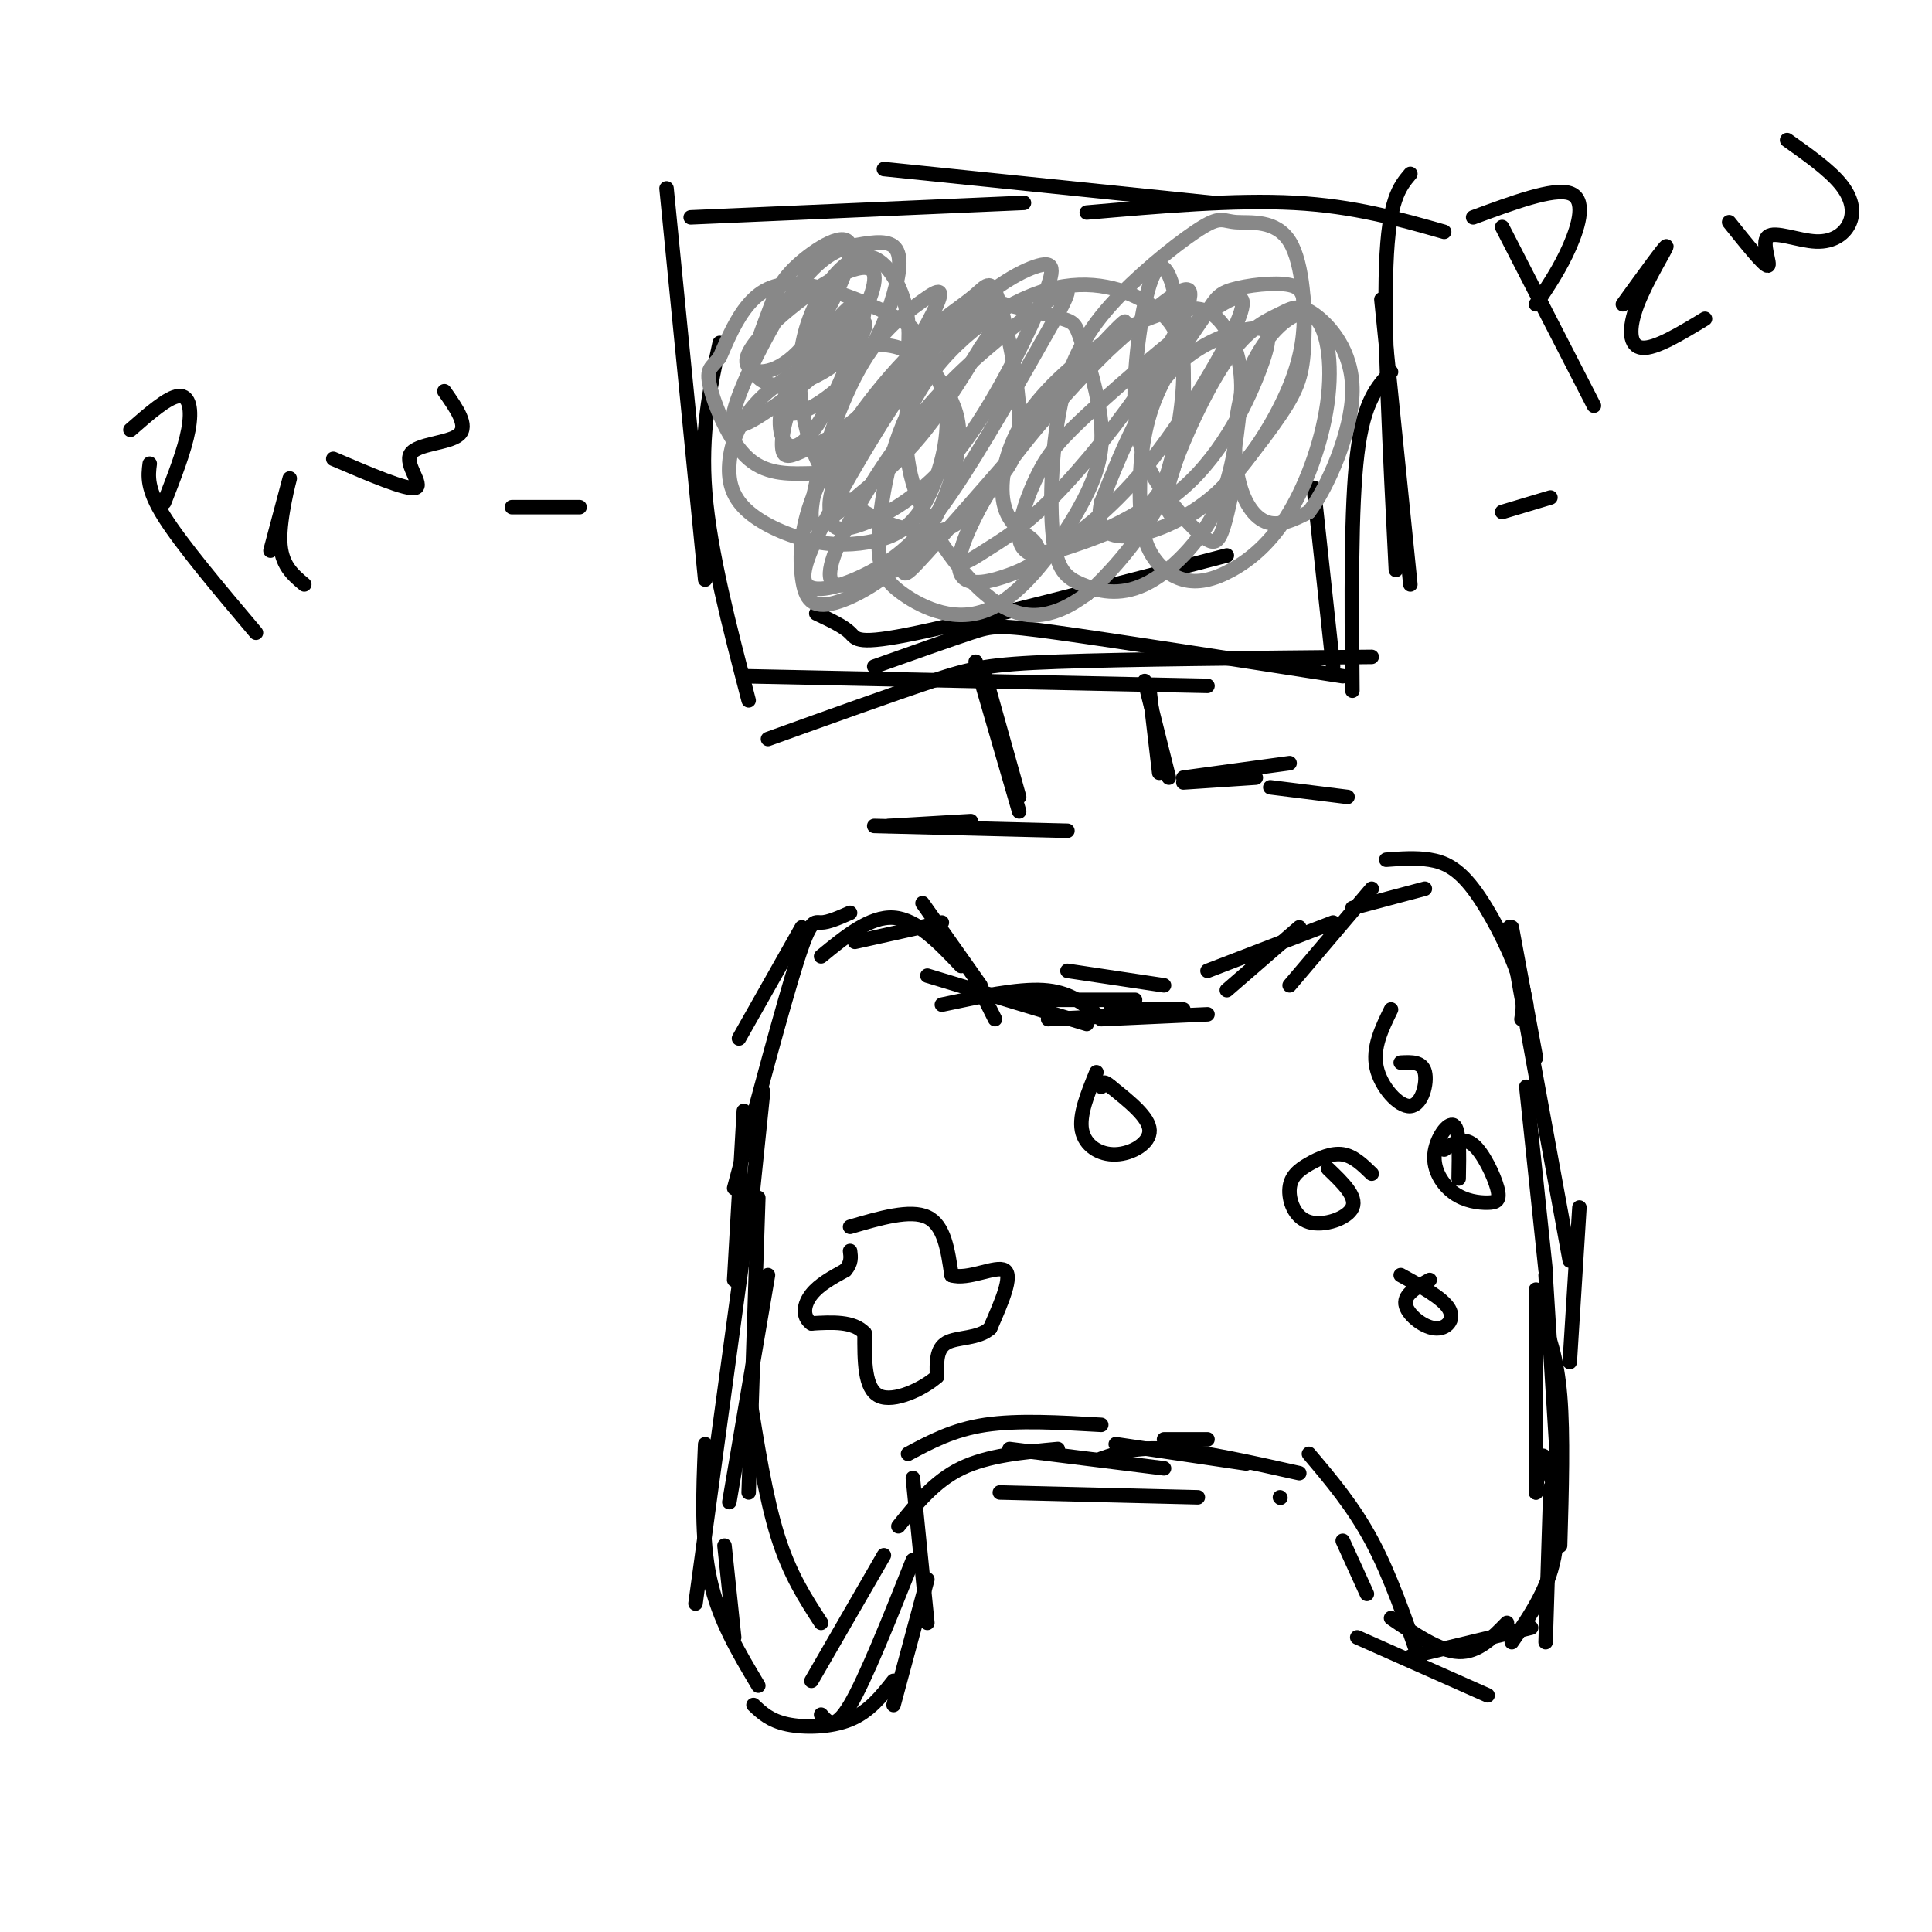 <svg viewBox='0 0 400 400' version='1.1' xmlns='http://www.w3.org/2000/svg' xmlns:xlink='http://www.w3.org/1999/xlink'><g fill='none' stroke='rgb(0,0,0)' stroke-width='3' stroke-linecap='round' stroke-linejoin='round'><path d='M221,201c0.000,0.000 20.000,3.000 20,3'/><path d='M254,205c0.000,0.000 15.000,-13.000 15,-13'/><path d='M280,188c0.000,0.000 15.000,-4.000 15,-4'/><path d='M313,192c0.000,0.000 5.000,27.000 5,27'/><path d='M316,225c0.000,0.000 4.000,38.000 4,38'/><path d='M320,264c0.000,0.000 3.000,48.000 3,48'/><path d='M321,308c0.000,0.000 -1.000,32.000 -1,32'/><path d='M317,337c0.000,0.000 -25.000,6.000 -25,6'/><path d='M294,344c-3.083,-8.917 -6.167,-17.833 -10,-25c-3.833,-7.167 -8.417,-12.583 -13,-18'/><path d='M269,305c-10.083,-2.250 -20.167,-4.500 -27,-5c-6.833,-0.500 -10.417,0.750 -14,2'/><path d='M241,304c0.000,0.000 -32.000,-4.000 -32,-4'/><path d='M189,306c0.000,0.000 3.000,30.000 3,30'/><path d='M192,327c0.000,0.000 -7.000,26.000 -7,26'/><path d='M185,348c-2.511,3.178 -5.022,6.356 -9,8c-3.978,1.644 -9.422,1.756 -13,1c-3.578,-0.756 -5.289,-2.378 -7,-4'/><path d='M157,349c-4.083,-6.833 -8.167,-13.667 -10,-22c-1.833,-8.333 -1.417,-18.167 -1,-28'/><path d='M155,309c0.000,0.000 2.000,-61.000 2,-61'/><path d='M152,265c0.000,0.000 2.000,-35.000 2,-35'/><path d='M153,215c0.000,0.000 13.000,-23.000 13,-23'/><path d='M177,195c0.000,0.000 18.000,-4.000 18,-4'/><path d='M202,203c0.000,0.000 4.000,8.000 4,8'/><path d='M210,207c0.000,0.000 25.000,0.000 25,0'/><path d='M250,210c0.000,0.000 -22.000,1.000 -22,1'/><path d='M217,211c0.000,0.000 21.000,-1.000 21,-1'/><path d='M227,210c-2.833,-2.333 -5.667,-4.667 -11,-5c-5.333,-0.333 -13.167,1.333 -21,3'/><path d='M199,200c-4.583,-4.833 -9.167,-9.667 -14,-10c-4.833,-0.333 -9.917,3.833 -15,8'/><path d='M158,226c0.000,0.000 -3.000,29.000 -3,29'/><path d='M159,264c0.000,0.000 -8.000,47.000 -8,47'/><path d='M150,320c0.000,0.000 2.000,19.000 2,19'/><path d='M170,355c1.417,1.667 2.833,3.333 6,-2c3.167,-5.333 8.083,-17.667 13,-30'/><path d='M186,316c3.750,-4.667 7.500,-9.333 13,-12c5.500,-2.667 12.750,-3.333 20,-4'/><path d='M207,309c0.000,0.000 41.000,1.000 41,1'/><path d='M265,310c0.000,0.000 0.100,0.100 0.1,0.1'/><path d='M278,319c0.000,0.000 5.000,11.000 5,11'/><path d='M288,335c5.000,3.417 10.000,6.833 14,7c4.000,0.167 7.000,-2.917 10,-6'/><path d='M318,309c0.422,-4.644 0.844,-9.289 2,-7c1.156,2.289 3.044,11.511 2,19c-1.044,7.489 -5.022,13.244 -9,19'/><path d='M281,339c0.000,0.000 27.000,12.000 27,12'/><path d='M323,320c0.333,-11.500 0.667,-23.000 0,-31c-0.667,-8.000 -2.333,-12.500 -4,-17'/><path d='M325,282c0.000,0.000 2.000,-32.000 2,-32'/><path d='M316,208c-2.250,-10.917 -4.500,-21.833 -3,-13c1.500,8.833 6.750,37.417 12,66'/><path d='M318,267c0.000,0.000 0.000,42.000 0,42'/><path d='M315,211c0.381,-2.482 0.762,-4.964 -1,-10c-1.762,-5.036 -5.667,-12.625 -9,-17c-3.333,-4.375 -6.095,-5.536 -9,-6c-2.905,-0.464 -5.952,-0.232 -9,0'/><path d='M284,184c0.000,0.000 -17.000,20.000 -17,20'/><path d='M276,191c0.000,0.000 -26.000,10.000 -26,10'/><path d='M192,202c0.000,0.000 33.000,10.000 33,10'/><path d='M230,209c0.000,0.000 15.000,0.000 15,0'/><path d='M203,204c0.000,0.000 -12.000,-17.000 -12,-17'/><path d='M176,189c-2.267,1.000 -4.533,2.000 -6,2c-1.467,0.000 -2.133,-1.000 -5,8c-2.867,9.000 -7.933,28.000 -13,47'/><path d='M156,244c0.000,0.000 -12.000,88.000 -12,88'/><path d='M155,288c1.750,11.000 3.500,22.000 6,30c2.500,8.000 5.750,13.000 9,18'/><path d='M168,348c0.000,0.000 15.000,-26.000 15,-26'/><path d='M188,301c4.667,-2.500 9.333,-5.000 16,-6c6.667,-1.000 15.333,-0.500 24,0'/><path d='M231,299c0.000,0.000 27.000,4.000 27,4'/><path d='M250,298c0.000,0.000 -9.000,0.000 -9,0'/><path d='M288,209c-1.940,3.970 -3.881,7.940 -3,12c0.881,4.060 4.583,8.208 7,8c2.417,-0.208 3.548,-4.774 3,-7c-0.548,-2.226 -2.774,-2.113 -5,-2'/><path d='M284,243c-1.876,-1.825 -3.751,-3.650 -6,-4c-2.249,-0.350 -4.871,0.776 -7,2c-2.129,1.224 -3.767,2.544 -4,5c-0.233,2.456 0.937,6.046 4,7c3.063,0.954 8.018,-0.727 9,-3c0.982,-2.273 -2.009,-5.136 -5,-8'/><path d='M302,244c0.101,-5.103 0.203,-10.207 -1,-11c-1.203,-0.793 -3.709,2.724 -4,6c-0.291,3.276 1.635,6.312 4,8c2.365,1.688 5.170,2.030 7,2c1.830,-0.030 2.685,-0.431 2,-3c-0.685,-2.569 -2.910,-7.305 -5,-9c-2.090,-1.695 -4.045,-0.347 -6,1'/><path d='M296,265c-2.643,1.470 -5.286,2.940 -5,5c0.286,2.060 3.500,4.708 6,5c2.500,0.292 4.286,-1.774 3,-4c-1.286,-2.226 -5.643,-4.613 -10,-7'/><path d='M176,254c6.250,-1.833 12.500,-3.667 16,-2c3.500,1.667 4.250,6.833 5,12'/><path d='M197,264c3.356,1.111 9.244,-2.111 11,-1c1.756,1.111 -0.622,6.556 -3,12'/><path d='M205,275c-2.378,2.222 -6.822,1.778 -9,3c-2.178,1.222 -2.089,4.111 -2,7'/><path d='M194,285c-2.844,2.556 -8.956,5.444 -12,4c-3.044,-1.444 -3.022,-7.222 -3,-13'/><path d='M179,276c-2.333,-2.500 -6.667,-2.250 -11,-2'/><path d='M168,274c-2.022,-1.422 -1.578,-3.978 0,-6c1.578,-2.022 4.289,-3.511 7,-5'/><path d='M175,263c1.333,-1.500 1.167,-2.750 1,-4'/><path d='M227,222c-1.804,4.411 -3.607,8.821 -3,12c0.607,3.179 3.625,5.125 7,5c3.375,-0.125 7.107,-2.321 7,-5c-0.107,-2.679 -4.054,-5.839 -8,-9'/><path d='M230,225c-1.667,-1.500 -1.833,-0.750 -2,0'/><path d='M138,39c0.000,0.000 8.000,81.000 8,81'/><path d='M149,71c-2.000,9.333 -4.000,18.667 -3,31c1.000,12.333 5.000,27.667 9,43'/><path d='M143,45c0.000,0.000 69.000,-3.000 69,-3'/><path d='M183,35c0.000,0.000 68.000,7.000 68,7'/><path d='M225,44c15.333,-1.333 30.667,-2.667 43,-2c12.333,0.667 21.667,3.333 31,6'/><path d='M169,127c2.822,1.333 5.644,2.667 7,4c1.356,1.333 1.244,2.667 14,0c12.756,-2.667 38.378,-9.333 64,-16'/><path d='M181,138c7.756,-2.756 15.511,-5.511 20,-7c4.489,-1.489 5.711,-1.711 18,0c12.289,1.711 35.644,5.356 59,9'/><path d='M154,140c0.000,0.000 96.000,2.000 96,2'/><path d='M159,153c12.911,-4.644 25.822,-9.289 34,-12c8.178,-2.711 11.622,-3.489 26,-4c14.378,-0.511 39.689,-0.756 65,-1'/><path d='M286,62c0.000,0.000 6.000,59.000 6,59'/><path d='M292,36c-2.250,2.667 -4.500,5.333 -5,19c-0.500,13.667 0.750,38.333 2,63'/><path d='M288,77c-2.833,3.000 -5.667,6.000 -7,17c-1.333,11.000 -1.167,30.000 -1,49'/><path d='M272,101c0.000,0.000 4.000,37.000 4,37'/><path d='M202,137c0.000,0.000 9.000,31.000 9,31'/><path d='M204,140c0.000,0.000 7.000,25.000 7,25'/><path d='M237,141c0.000,0.000 5.000,20.000 5,20'/><path d='M238,143c0.000,0.000 2.000,17.000 2,17'/><path d='M221,172c0.000,0.000 -40.000,-1.000 -40,-1'/><path d='M201,170c0.000,0.000 -17.000,1.000 -17,1'/><path d='M245,161c0.000,0.000 22.000,-3.000 22,-3'/><path d='M245,162c0.000,0.000 15.000,-1.000 15,-1'/><path d='M263,163c0.000,0.000 16.000,2.000 16,2'/></g>
<g fill='none' stroke='rgb(136,136,136)' stroke-width='3' stroke-linecap='round' stroke-linejoin='round'><path d='M176,65c-5.328,5.476 -10.656,10.952 -13,16c-2.344,5.048 -1.705,9.668 0,11c1.705,1.332 4.477,-0.623 8,-7c3.523,-6.377 7.798,-17.177 8,-21c0.202,-3.823 -3.670,-0.668 -8,5c-4.330,5.668 -9.119,13.850 -8,16c1.119,2.150 8.145,-1.733 13,-7c4.855,-5.267 7.538,-11.918 9,-17c1.462,-5.082 1.703,-8.595 0,-10c-1.703,-1.405 -5.352,-0.703 -9,0'/><path d='M176,51c-3.323,0.848 -7.132,2.968 -12,10c-4.868,7.032 -10.795,18.977 -12,24c-1.205,5.023 2.311,3.123 7,0c4.689,-3.123 10.551,-7.471 15,-13c4.449,-5.529 7.484,-12.239 7,-15c-0.484,-2.761 -4.486,-1.574 -9,1c-4.514,2.574 -9.541,6.534 -13,10c-3.459,3.466 -5.351,6.437 -4,8c1.351,1.563 5.945,1.717 11,-4c5.055,-5.717 10.573,-17.305 10,-21c-0.573,-3.695 -7.236,0.505 -11,4c-3.764,3.495 -4.629,6.287 -6,10c-1.371,3.713 -3.249,8.347 -3,11c0.249,2.653 2.624,3.327 5,4'/><path d='M161,80c2.814,0.155 7.351,-1.456 11,-4c3.649,-2.544 6.412,-6.019 7,-8c0.588,-1.981 -0.998,-2.468 -4,0c-3.002,2.468 -7.421,7.892 -10,13c-2.579,5.108 -3.320,9.902 -3,12c0.320,2.098 1.701,1.501 5,0c3.299,-1.501 8.517,-3.906 14,-10c5.483,-6.094 11.233,-15.878 13,-20c1.767,-4.122 -0.448,-2.581 -4,0c-3.552,2.581 -8.441,6.203 -13,15c-4.559,8.797 -8.789,22.770 -9,28c-0.211,5.230 3.597,1.716 8,-2c4.403,-3.716 9.401,-7.633 14,-13c4.599,-5.367 8.800,-12.183 13,-19'/><path d='M203,72c3.488,-5.177 5.708,-8.620 3,-8c-2.708,0.620 -10.346,5.305 -17,12c-6.654,6.695 -12.326,15.402 -15,21c-2.674,5.598 -2.350,8.088 -2,10c0.350,1.912 0.725,3.245 5,2c4.275,-1.245 12.450,-5.067 20,-14c7.550,-8.933 14.474,-22.978 18,-31c3.526,-8.022 3.655,-10.020 0,-9c-3.655,1.020 -11.095,5.058 -19,14c-7.905,8.942 -16.276,22.788 -22,33c-5.724,10.212 -8.802,16.789 -7,19c1.802,2.211 8.485,0.057 14,-3c5.515,-3.057 9.861,-7.016 16,-16c6.139,-8.984 14.069,-22.992 22,-37'/><path d='M219,65c3.739,-6.933 2.086,-5.767 -3,-2c-5.086,3.767 -13.606,10.134 -21,18c-7.394,7.866 -13.664,17.232 -18,25c-4.336,7.768 -6.740,13.938 -4,15c2.740,1.062 10.625,-2.984 13,-3c2.375,-0.016 -0.758,3.997 9,-7c9.758,-10.997 32.408,-37.003 37,-43c4.592,-5.997 -8.874,8.015 -18,20c-9.126,11.985 -13.911,21.943 -15,26c-1.089,4.057 1.518,2.214 5,0c3.482,-2.214 7.841,-4.800 14,-11c6.159,-6.200 14.120,-16.015 20,-25c5.880,-8.985 9.680,-17.138 8,-18c-1.680,-0.862 -8.840,5.569 -16,12'/><path d='M230,72c-7.347,7.056 -17.713,18.696 -24,28c-6.287,9.304 -8.493,16.272 -7,19c1.493,2.728 6.685,1.216 10,0c3.315,-1.216 4.752,-2.134 9,-5c4.248,-2.866 11.306,-7.678 19,-17c7.694,-9.322 16.023,-23.154 19,-30c2.977,-6.846 0.604,-6.707 -6,-2c-6.604,4.707 -17.437,13.982 -24,20c-6.563,6.018 -8.857,8.777 -11,13c-2.143,4.223 -4.136,9.908 -4,13c0.136,3.092 2.400,3.589 3,4c0.600,0.411 -0.464,0.736 5,-1c5.464,-1.736 17.454,-5.534 26,-13c8.546,-7.466 13.646,-18.600 16,-25c2.354,-6.400 1.961,-8.066 -1,-8c-2.961,0.066 -8.489,1.864 -13,5c-4.511,3.136 -8.003,7.610 -11,13c-2.997,5.390 -5.498,11.695 -8,18'/><path d='M228,104c-1.027,4.617 0.404,7.159 5,7c4.596,-0.159 12.356,-3.018 19,-9c6.644,-5.982 12.170,-15.085 15,-22c2.830,-6.915 2.962,-11.641 3,-15c0.038,-3.359 -0.019,-5.351 -3,-6c-2.981,-0.649 -8.887,0.046 -12,1c-3.113,0.954 -3.432,2.166 -6,6c-2.568,3.834 -7.386,10.291 -10,17c-2.614,6.709 -3.025,13.670 -3,19c0.025,5.330 0.486,9.028 2,12c1.514,2.972 4.083,5.218 7,6c2.917,0.782 6.184,0.101 10,-2c3.816,-2.101 8.181,-5.620 12,-12c3.819,-6.380 7.091,-15.619 8,-24c0.909,-8.381 -0.547,-15.903 -4,-17c-3.453,-1.097 -8.905,4.232 -12,11c-3.095,6.768 -3.833,14.976 -3,21c0.833,6.024 3.238,9.864 6,11c2.762,1.136 5.881,-0.432 9,-2'/><path d='M271,106c3.834,-5.015 8.920,-16.551 9,-25c0.080,-8.449 -4.844,-13.809 -8,-16c-3.156,-2.191 -4.542,-1.214 -7,0c-2.458,1.214 -5.988,2.663 -10,8c-4.012,5.337 -8.507,14.561 -11,21c-2.493,6.439 -2.984,10.092 -2,12c0.984,1.908 3.445,2.072 8,-2c4.555,-4.072 11.206,-12.380 15,-18c3.794,-5.620 4.733,-8.553 5,-15c0.267,-6.447 -0.138,-16.408 -3,-21c-2.862,-4.592 -8.182,-3.815 -11,-4c-2.818,-0.185 -3.134,-1.334 -7,1c-3.866,2.334 -11.281,8.149 -17,14c-5.719,5.851 -9.740,11.736 -12,21c-2.260,9.264 -2.757,21.905 -2,29c0.757,7.095 2.770,8.644 6,10c3.230,1.356 7.677,2.519 13,0c5.323,-2.519 11.521,-8.720 15,-16c3.479,-7.280 4.240,-15.640 5,-24'/><path d='M257,81c0.181,-6.659 -1.866,-11.307 -4,-14c-2.134,-2.693 -4.353,-3.432 -8,-3c-3.647,0.432 -8.721,2.034 -15,6c-6.279,3.966 -13.762,10.295 -18,17c-4.238,6.705 -5.229,13.784 -4,18c1.229,4.216 4.680,5.567 6,7c1.320,1.433 0.510,2.949 4,2c3.490,-0.949 11.279,-4.362 16,-7c4.721,-2.638 6.372,-4.501 8,-10c1.628,-5.499 3.233,-14.634 3,-21c-0.233,-6.366 -2.302,-9.964 -7,-13c-4.698,-3.036 -12.024,-5.511 -21,-3c-8.976,2.511 -19.602,10.009 -26,20c-6.398,9.991 -8.569,22.476 -9,30c-0.431,7.524 0.876,10.087 5,13c4.124,2.913 11.064,6.177 18,3c6.936,-3.177 13.867,-12.793 18,-20c4.133,-7.207 5.469,-12.004 5,-18c-0.469,-5.996 -2.742,-13.191 -4,-17c-1.258,-3.809 -1.502,-4.231 -4,-5c-2.498,-0.769 -7.249,-1.884 -12,-3'/><path d='M208,63c-4.794,0.227 -10.778,2.295 -18,9c-7.222,6.705 -15.682,18.047 -20,27c-4.318,8.953 -4.494,15.515 -4,20c0.494,4.485 1.659,6.892 6,6c4.341,-0.892 11.857,-5.083 17,-11c5.143,-5.917 7.914,-13.560 9,-19c1.086,-5.440 0.489,-8.679 -1,-12c-1.489,-3.321 -3.868,-6.726 -7,-9c-3.132,-2.274 -7.015,-3.418 -13,-2c-5.985,1.418 -14.072,5.398 -19,10c-4.928,4.602 -6.698,9.825 -7,14c-0.302,4.175 0.863,7.302 4,10c3.137,2.698 8.244,4.966 13,6c4.756,1.034 9.160,0.834 13,0c3.840,-0.834 7.115,-2.300 10,-7c2.885,-4.700 5.378,-12.632 5,-19c-0.378,-6.368 -3.629,-11.170 -5,-14c-1.371,-2.830 -0.862,-3.686 -5,-6c-4.138,-2.314 -12.922,-6.084 -19,-7c-6.078,-0.916 -9.451,1.024 -12,4c-2.549,2.976 -4.275,6.988 -6,11'/><path d='M149,74c-1.686,2.197 -2.901,2.188 -2,6c0.901,3.812 3.919,11.444 8,15c4.081,3.556 9.227,3.035 13,3c3.773,-0.035 6.173,0.414 10,-4c3.827,-4.414 9.081,-13.693 10,-22c0.919,-8.307 -2.496,-15.642 -6,-18c-3.504,-2.358 -7.097,0.262 -10,4c-2.903,3.738 -5.117,8.596 -6,14c-0.883,5.404 -0.435,11.355 1,17c1.435,5.645 3.857,10.985 9,15c5.143,4.015 13.007,6.707 18,6c4.993,-0.707 7.115,-4.812 10,-8c2.885,-3.188 6.534,-5.458 7,-13c0.466,-7.542 -2.251,-20.356 -4,-26c-1.749,-5.644 -2.528,-4.118 -5,-2c-2.472,2.118 -6.635,4.830 -9,7c-2.365,2.170 -2.932,3.800 -4,9c-1.068,5.200 -2.637,13.971 0,23c2.637,9.029 9.479,18.315 15,23c5.521,4.685 9.720,4.767 13,4c3.280,-0.767 5.640,-2.384 8,-4'/><path d='M225,123c4.029,-3.494 10.101,-10.230 14,-17c3.899,-6.770 5.624,-13.575 6,-22c0.376,-8.425 -0.598,-18.471 -2,-24c-1.402,-5.529 -3.232,-6.541 -5,-1c-1.768,5.541 -3.474,17.634 -3,26c0.474,8.366 3.127,13.005 6,17c2.873,3.995 5.966,7.345 8,9c2.034,1.655 3.010,1.616 4,-1c0.990,-2.616 1.995,-7.808 3,-13'/></g>
<g fill='none' stroke='rgb(0,0,0)' stroke-width='3' stroke-linecap='round' stroke-linejoin='round'><path d='M31,96c-0.333,2.583 -0.667,5.167 3,11c3.667,5.833 11.333,14.917 19,24'/><path d='M27,89c3.889,-3.400 7.778,-6.800 10,-7c2.222,-0.200 2.778,2.800 2,7c-0.778,4.200 -2.889,9.600 -5,15'/><path d='M56,114c2.022,-7.578 4.044,-15.156 4,-15c-0.044,0.156 -2.156,8.044 -2,13c0.156,4.956 2.578,6.978 5,9'/><path d='M69,95c7.613,3.262 15.226,6.524 17,6c1.774,-0.524 -2.292,-4.833 -1,-7c1.292,-2.167 7.940,-2.190 10,-4c2.060,-1.810 -0.470,-5.405 -3,-9'/><path d='M311,47c0.000,0.000 19.000,37.000 19,37'/><path d='M305,45c8.289,-3.067 16.578,-6.133 20,-5c3.422,1.133 1.978,6.467 0,11c-1.978,4.533 -4.489,8.267 -7,12'/><path d='M336,63c4.435,-6.125 8.869,-12.250 9,-12c0.131,0.250 -4.042,6.875 -6,12c-1.958,5.125 -1.702,8.750 1,9c2.702,0.250 7.851,-2.875 13,-6'/><path d='M358,46c3.628,4.533 7.256,9.066 8,9c0.744,-0.066 -1.397,-4.730 0,-6c1.397,-1.270 6.333,0.856 10,1c3.667,0.144 6.064,-1.692 7,-4c0.936,-2.308 0.410,-5.088 -2,-8c-2.410,-2.912 -6.705,-5.956 -11,-9'/><path d='M311,106c0.000,0.000 10.000,-3.000 10,-3'/><path d='M106,105c0.000,0.000 14.000,0.000 14,0'/></g>
</svg>